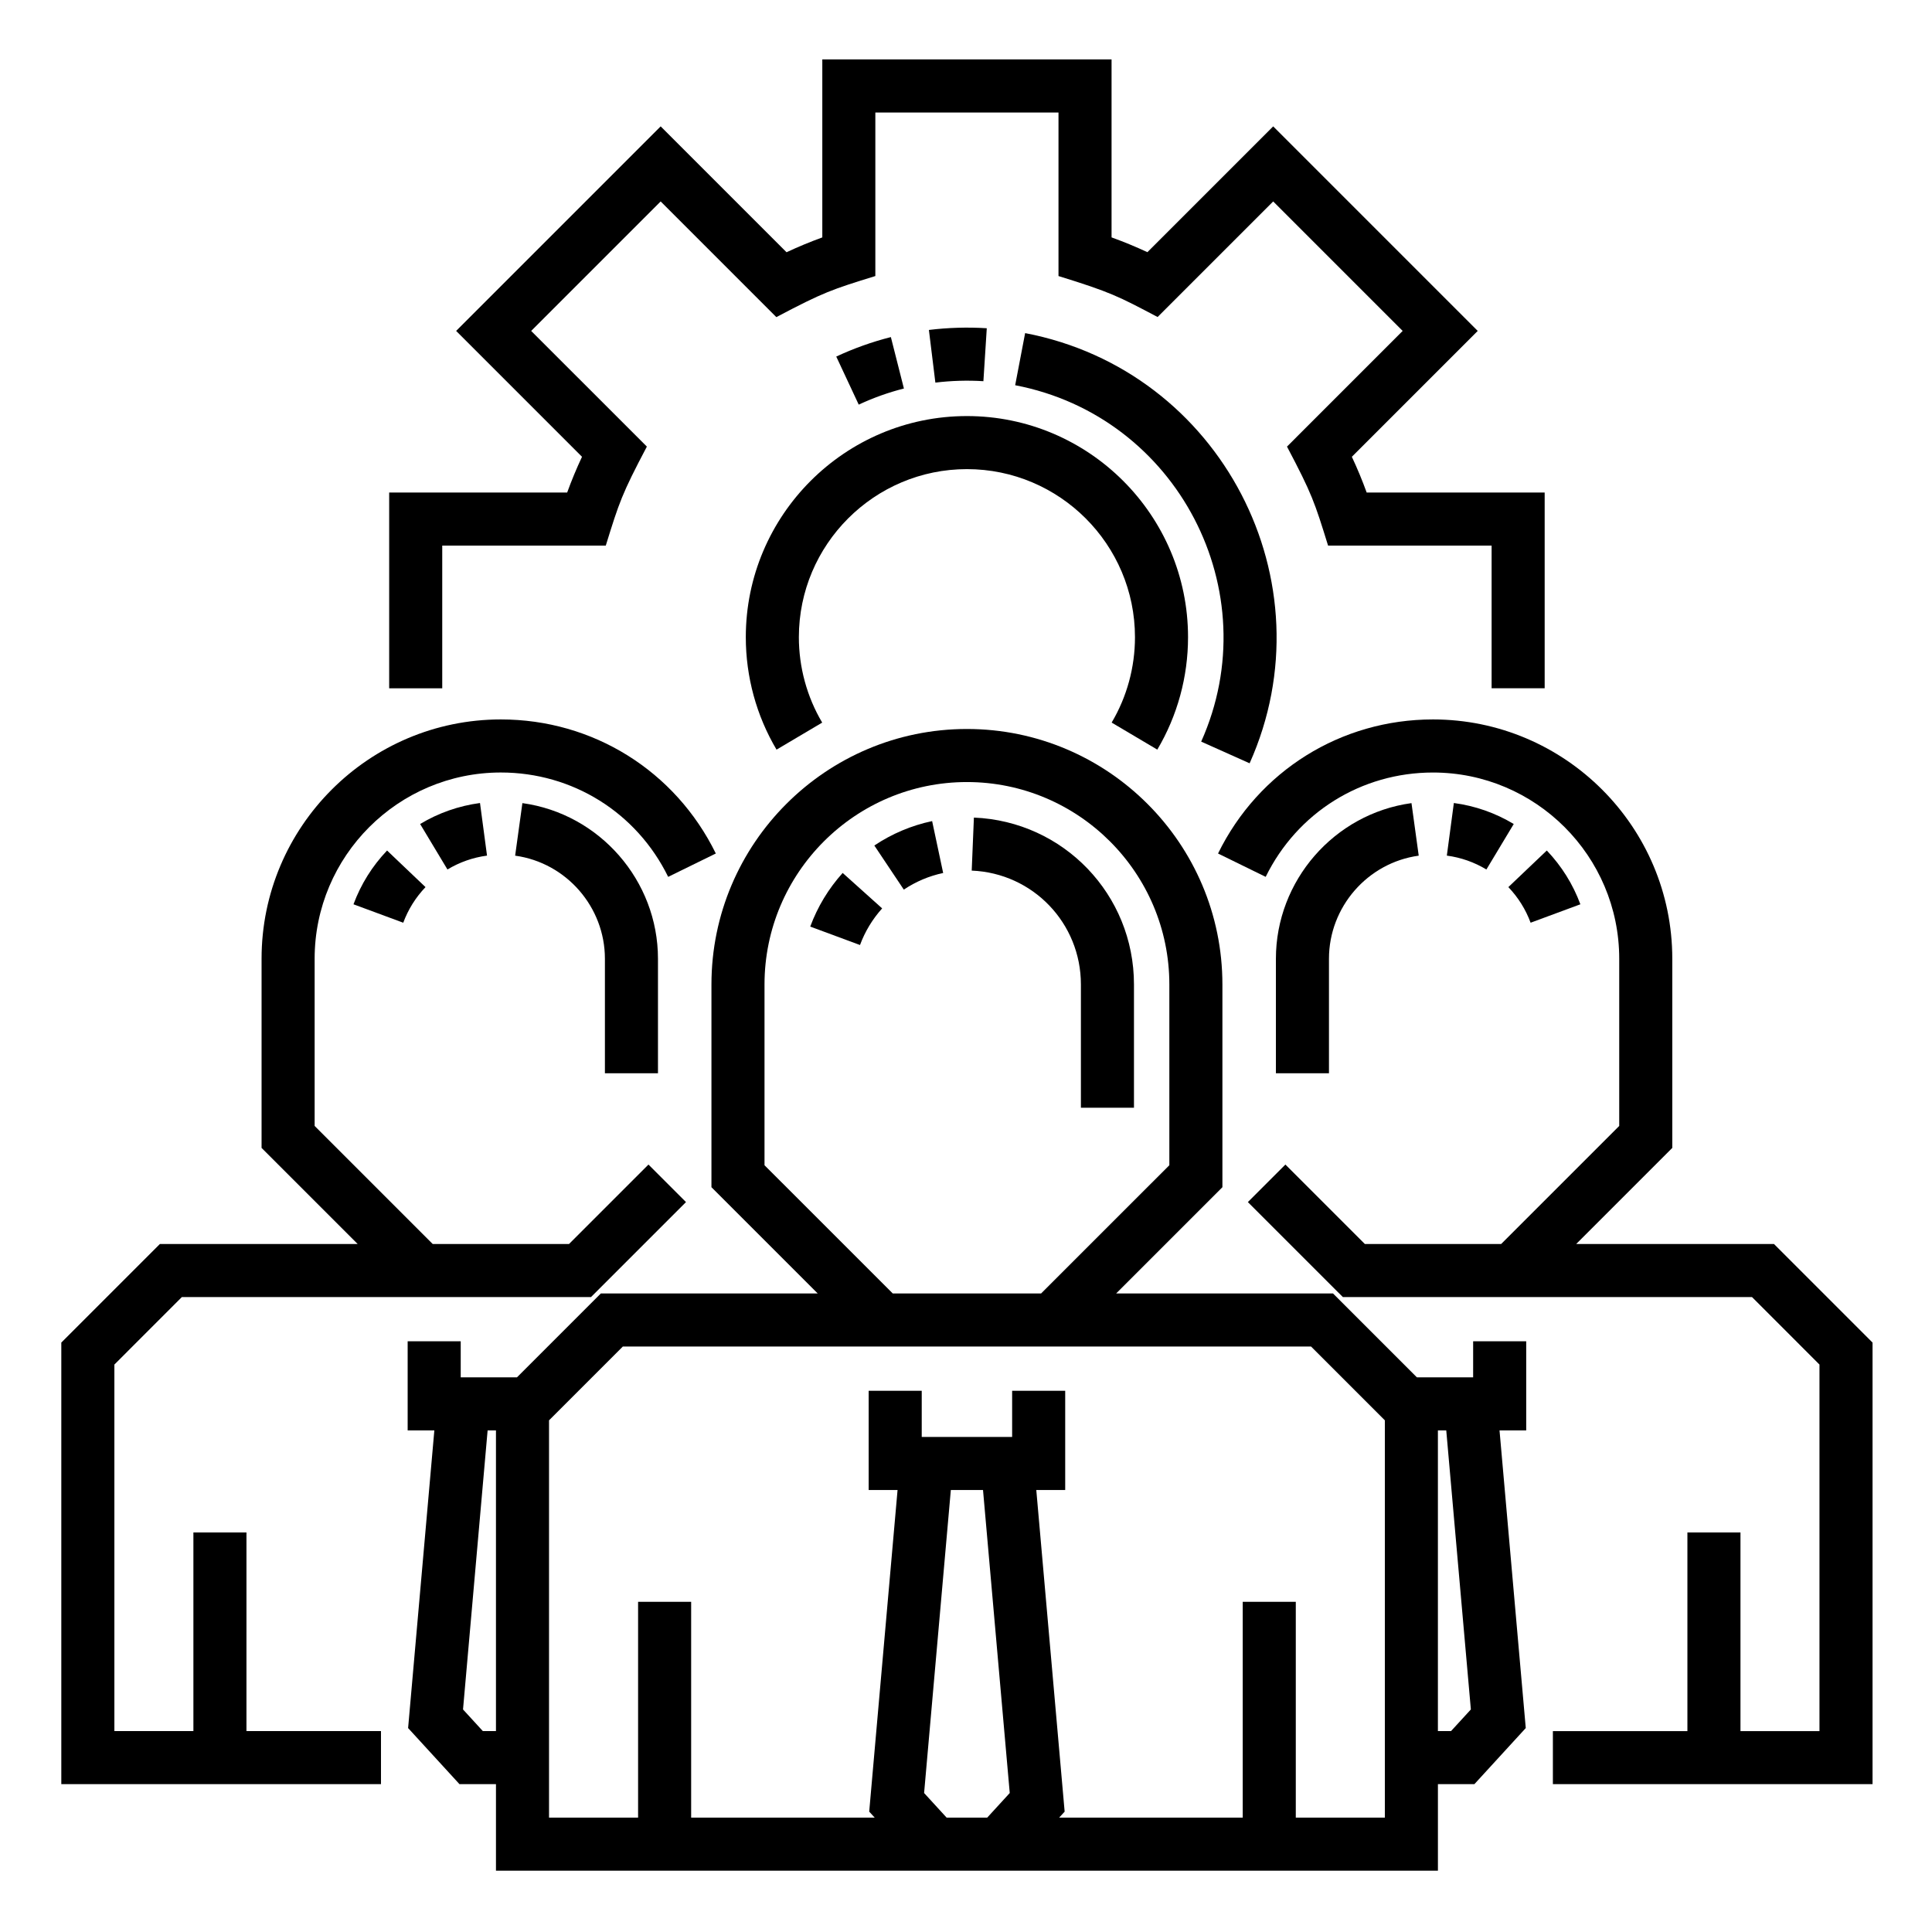 <svg height="682pt" viewBox="-21 -21 682 682.667" width="682pt" xmlns="http://www.w3.org/2000/svg"><path d="m65.754 520.484h-18.75v70.188h-27.922v-129.508l23.848-23.852h144.566l33.566-33.562-13.258-13.258-28.07 28.07h-48.172l-41.719-41.719v-59.074c0-36.285 29.52-65.809 65.801-65.809 25.32 0 47.969 14.133 59.121 36.875l16.836-8.254c-14.324-29.215-43.43-47.371-75.957-47.371-46.621 0-84.551 37.93-84.551 84.559v66.844l33.953 33.949h-69.883l-34.832 34.832v156.027h112.957v-18.75h-47.535zm0 0"/><path d="m499.195 465.672h-19.879l-29.633-29.633h-76.625l37.543-37.539v-71.641c0-49.773-40.492-90.273-90.273-90.273-49.773 0-90.273 40.5-90.273 90.273v71.641l37.543 37.539h-76.625l-29.629 29.633h-19.883v-12.734h-18.75v31.484h9.43l-9.273 105.184 18.148 19.816h12.898v30.578h332.836v-30.578h12.891l18.148-19.816-9.273-105.184h9.43v-31.484h-18.75zm-250.391-74.938v-63.875c0-39.438 32.086-71.523 71.523-71.523s71.523 32.086 71.523 71.523v63.875l-45.309 45.305h-52.426zm-99.531 199.938-7-7.641 8.691-98.609h2.949v106.25zm163.883 30.578-7.961-8.691 9.445-107.074h11.371l9.445 107.074-7.961 8.691zm154.844 0h-31.469v-76.25h-18.75v76.25h-64.859l1.934-2.113-10.02-113.652h10.215v-35.062h-18.75v16.312h-31.945v-16.312h-18.75v35.062h10.211l-10.02 113.652 1.938 2.113h-64.852v-76.25h-18.75v76.25h-31.469v-140.383l26.078-26.078h243.18l26.078 26.078zm30.391-38.219-7.004 7.641h-4.641v-106.25h2.949zm0 0"/><path d="m134.93 171.793h57.785c4.762-15.352 5.641-18.16 14.52-34.988l-40.879-40.875 45.754-45.754 40.875 40.879c16.777-8.859 19.574-9.742 34.984-14.516v-57.789h64.715v57.789c18.484 5.727 21.059 7.113 35.02 14.477l40.844-40.84 45.75 45.754-40.871 40.875c8.871 16.82 9.746 19.609 14.516 34.988h57.781v50.41h18.75v-69.16h-62.891c-1.547-4.277-3.305-8.504-5.242-12.637l44.477-44.477-72.27-72.273-44.449 44.449c-4.109-1.918-8.34-3.66-12.664-5.223v-62.883h-102.207v62.891c-4.285 1.555-8.508 3.305-12.637 5.242l-44.48-44.477-72.27 72.273 44.477 44.477c-1.941 4.141-3.695 8.359-5.246 12.637h-62.891v69.164h18.75zm0 0"/><path d="m387.598 243.875c7.105-11.984 10.859-25.727 10.859-39.73 0-43.082-35.047-78.129-78.133-78.129-43.082 0-78.129 35.047-78.129 78.129 0 14.004 3.754 27.746 10.859 39.738l16.133-9.555c-5.391-9.102-8.242-19.543-8.242-30.184 0-32.742 26.641-59.379 59.379-59.379 32.742 0 59.383 26.637 59.383 59.379 0 10.641-2.844 21.074-8.242 30.176zm0 0"/><path d="m605.496 418.562h-69.879l33.949-33.949v-66.844c0-46.629-37.93-84.559-84.555-84.559-32.523 0-61.625 18.156-75.953 47.375l16.836 8.25c11.148-22.738 33.805-36.867 59.117-36.867 36.285 0 65.805 29.516 65.805 65.801v59.082l-41.719 41.711h-48.168l-28.07-28.07-13.262 13.262 33.566 33.559h144.566l23.844 23.852v129.516h-27.914v-70.195h-18.75v70.195h-47.535v18.75h112.949v-156.035zm0 0"/><path d="m420.215 248.711-17.113-7.66c23.773-53.098-8.383-114.973-65.727-125.93l3.52-18.418c69.277 13.238 107.992 87.949 79.32 152.008zm-138.117-126.734-7.941-16.984c6.195-2.898 12.691-5.211 19.297-6.887l4.609 18.176c-5.469 1.383-10.84 3.297-15.965 5.695zm27.082-7.781-2.289-18.609c6.734-.824 13.695-1.035 20.453-.602l-1.195 18.711c-5.602-.355-11.387-.184-16.969.5zm0 0"/><path d="m379.352 370.414h-18.75v-43.555c0-21.668-16.949-39.34-38.582-40.234l.773-18.734c31.715 1.309 56.559 27.219 56.559 58.969zm-96.805-57.492-17.586-6.516c2.594-6.996 6.445-13.375 11.461-18.953l13.949 12.527c-3.426 3.812-6.059 8.168-7.824 12.941zm15.48-19.578-10.418-15.586c6.238-4.168 13.109-7.074 20.426-8.625l3.898 18.336c-4.973 1.055-9.652 3.035-13.906 5.875zm0 0"/><path d="m211.16 358.242h-18.75v-40.473c0-18.273-13.633-33.934-31.719-36.422l2.562-18.57c27.309 3.762 47.906 27.402 47.906 54.992zm-90.008-53.203-17.582-6.508c2.633-7.102 6.621-13.492 11.867-19.004l13.582 12.93c-3.48 3.652-6.121 7.887-7.867 12.582zm15.621-18.809-9.656-16.07c6.512-3.914 13.633-6.41 21.156-7.418l2.48 18.586c-4.965.664-9.668 2.312-13.98 4.902zm0 0"/><path d="m448.254 358.242h-18.75v-40.473c0-27.59 20.594-51.23 47.906-54.992l2.559 18.57c-18.082 2.488-31.715 18.148-31.715 36.422zm71.25-53.203c-1.738-4.695-4.387-8.93-7.863-12.582l13.586-12.93c5.238 5.512 9.234 11.902 11.859 19.004zm-15.621-18.809c-4.305-2.59-9.008-4.238-13.98-4.902l2.48-18.586c7.527 1.008 14.645 3.504 21.16 7.418zm0 0"/></svg>